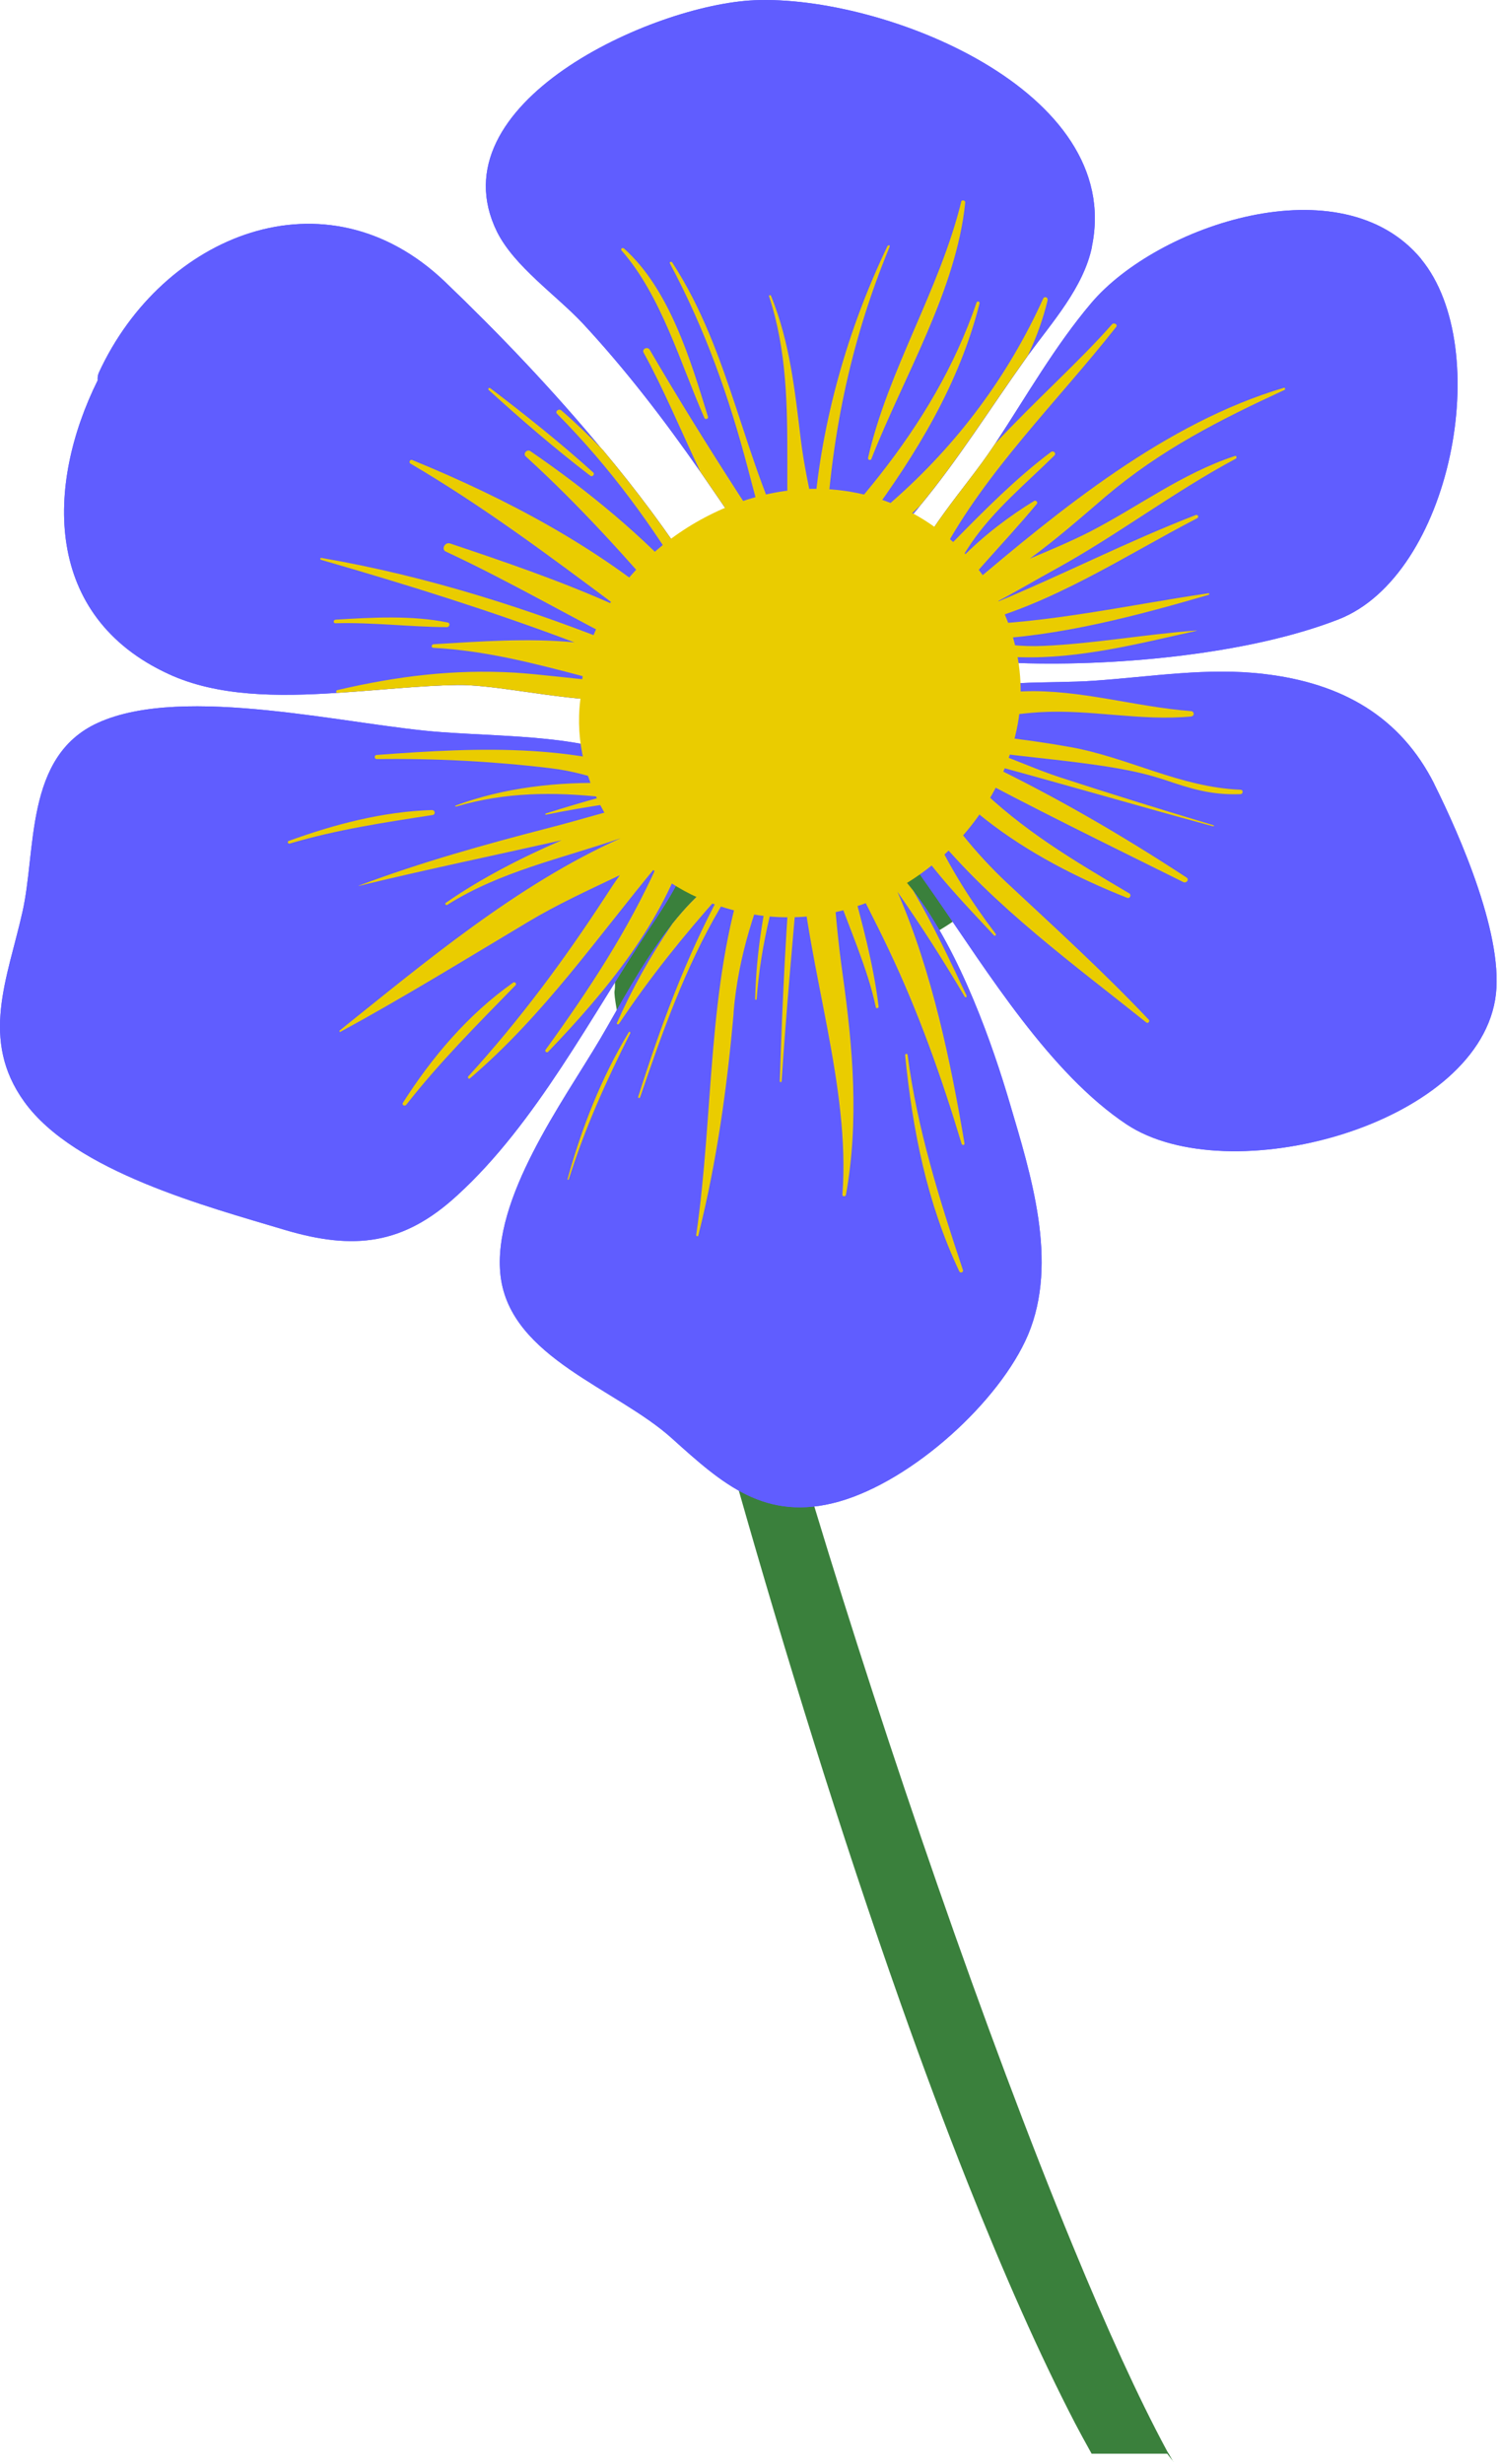 <svg width="589" height="968" viewBox="0 0 589 968" fill="none" xmlns="http://www.w3.org/2000/svg">
<path d="M395.423 345.602C356.863 378.991 352.55 370.097 332.1 375.646C311.671 381.215 302.809 380.968 291.888 375.318C280.945 369.649 254.465 364.612 240.688 353.086C226.913 341.562 218.372 323.635 204.789 294.242L395.423 345.56V345.602Z" fill="#3A803C"/>
<path d="M461.083 967.164C460.202 966.123 459.43 965.064 458.594 964.023H428.916C426.171 959.109 424.045 955.15 422.459 952.132C408.38 924.984 394.218 892.84 380.357 857.922C371.345 835.281 362.483 811.439 353.858 787.023C330.232 720.245 308.367 649.103 290.32 585.711C284.139 564.11 278.432 543.409 273.24 524.051C260.001 474.631 250.15 434.267 245.128 410.933C245.044 410.404 244.914 409.853 244.83 409.363C244.27 406.67 243.735 404.284 243.347 402.142C243.219 401.612 243.133 401.062 243.049 400.571C242.79 399.205 242.533 397.92 242.361 396.819C241.611 392.637 241.31 390.088 241.48 389.292C241.653 388.416 241.695 387.314 241.611 386.029C241.525 385.254 241.438 384.459 241.266 383.602C240.881 381.236 240.215 378.523 239.315 375.463C238.563 372.772 237.662 369.875 236.611 366.876C235.687 364.185 234.7 361.43 233.649 358.658C232.554 355.761 231.417 352.864 230.302 350.11C228.65 345.931 226.997 342.013 225.518 338.505C225.088 337.464 224.679 336.486 224.25 335.568C222.148 330.613 220.496 326.981 219.939 325.655C219.766 325.329 219.68 325.125 219.68 325.125L237.684 331.326L238.735 331.733H238.777L249.679 335.487L266.502 341.321L268.539 341.972L280.965 346.277L288.194 348.805L290.641 349.683L297.058 351.865L298.839 352.478L301.37 353.333L303.989 354.251L316.8 358.677L320.189 359.841H320.233L334.05 364.673L339.715 366.611L347.334 369.264L350.123 370.221C349.694 370.426 349.028 370.751 348.256 371.181C347.119 371.752 345.681 372.589 343.901 373.588H343.856C343.171 373.955 342.421 374.362 341.627 374.873C340.66 375.402 339.631 375.995 338.536 376.606C336.218 377.972 333.707 379.503 330.962 381.155C328.086 382.888 324.996 384.784 321.755 386.784C317.742 389.312 313.559 391.984 309.418 394.758C308.774 395.125 308.152 395.595 307.509 396.004C305.856 397.124 304.204 398.227 302.593 399.347C297.014 403.183 291.694 407.079 287.079 410.708C284.462 412.809 282.058 414.83 279.976 416.786H279.934C278.538 418.194 278.24 422.62 278.925 429.595V429.718C279.441 434.839 280.45 441.405 281.93 449.176C287.809 479.547 300.835 528.293 317.786 584.588C318.472 587.016 319.266 589.505 320.018 592.032C348.429 685.877 387.117 798.914 421.6 882.499C434.796 914.521 447.35 942.2 458.508 962.861C458.636 963.105 458.893 963.575 459.302 964.186C459.687 964.922 460.353 966.002 461.125 967.327V967.287L461.083 967.164Z" fill="#3A803C"/>
<path d="M236.886 176.823C250.212 192.731 262.465 209.171 272.957 225.53C282.164 239.909 288 253.717 272.573 266.648C251.522 284.413 204.421 268.872 179.808 269.137C165.261 269.341 148.867 271.197 132.258 272.236C108.997 273.767 85.416 273.686 66.274 264.834C17.029 242.193 17.908 190.793 38.379 149.43C38.295 148.431 38.379 147.411 38.894 146.289C63.83 92.278 127.925 65.845 174.853 110.716C195.731 130.706 217.34 153.285 236.822 176.862L236.866 176.823H236.886Z" fill="#605DFF"/>
<path d="M236.886 176.823C250.212 192.731 262.465 209.171 272.957 225.53C282.164 239.909 288 253.717 272.573 266.648C251.522 284.413 204.421 268.872 179.808 269.137C165.261 269.341 148.867 271.197 132.258 272.236C108.997 273.767 85.416 273.686 66.274 264.834C17.029 242.193 17.908 190.793 38.379 149.43C38.295 148.431 38.379 147.411 38.894 146.289C63.83 92.278 127.925 65.845 174.853 110.716C195.731 130.706 217.34 153.285 236.822 176.862L236.866 176.823H236.886Z" fill="#605DFF"/>
<path d="M236.897 176.828C250.22 192.736 262.473 209.176 272.968 225.535C282.173 239.914 288.008 253.722 272.581 266.653C251.53 284.418 204.431 268.877 179.819 269.142C165.269 269.346 148.875 271.2 132.266 272.241C132.01 271.835 132.01 271.242 132.611 271.119C155.978 265.673 178.058 262.899 202.155 264.267C213.271 265.02 224.108 266.53 234.921 267.409C233.098 266.837 231.295 266.245 229.473 265.796C209.944 260.636 190.654 255.599 170.247 254.516C169.369 254.477 169.411 253.232 170.333 253.111C188.723 252.028 207.327 250.622 225.716 252.376C193.293 240.137 160.226 229.777 126.108 219.945C125.595 219.701 125.851 219.069 126.367 219.211C167.886 226.35 208.464 239.322 247.453 255.148C248.718 255.434 249.813 255.68 251.015 255.945C225.566 243.218 200.633 228.553 175.204 216.722C173.251 215.846 174.817 212.928 176.77 213.5C197.821 220.556 220.653 228.327 242.175 238.037C216.038 218.537 189.968 198.997 161.343 182.171C160.462 181.723 161.084 180.396 161.942 180.722C198.507 195.673 235.33 215.091 265.006 241.136C246.659 219.659 227.926 198.793 206.577 179.316C205.396 178.194 207.09 176.338 208.4 177.255C231.059 192.796 252.711 210.644 271.101 231.02C256.337 206.606 240.029 183.926 218.936 162.632C217.883 161.673 219.58 160.367 220.544 161.224C226.21 166.138 231.618 171.34 236.917 176.807L236.832 176.847L236.897 176.828Z" fill="#EACC00"/>
<path d="M192.584 152.494C192.155 152.169 191.575 152.822 191.982 153.189C204.923 164.957 218.032 176.276 231.98 186.945C232.754 187.514 233.847 186.332 233.117 185.658C220.136 173.932 206.573 163.101 192.584 152.474V152.494Z" fill="#EACC00"/>
<path d="M175.931 244.579C161.813 241.682 146.213 242.6 131.878 243.457C130.956 243.497 130.827 244.865 131.792 244.865C146.469 244.456 160.932 246.313 175.588 246.394C176.639 246.394 177.068 244.823 175.931 244.579Z" fill="#EACC00"/>
<path d="M429.078 96.909C425.773 112.94 413.433 126.585 403.928 139.64C403.629 140.046 403.284 140.597 402.963 141.006C389.272 160.178 376.42 180.759 361.355 198.89C361.14 199.218 360.884 199.422 360.669 199.768C353.267 208.66 345.543 215.514 336.743 219.552C327.237 224.059 316.572 225.223 303.633 222.449C298.977 221.368 297.046 218.186 297.004 214.759C291.854 210.089 287.498 203.316 282.841 196.504C280.308 192.833 277.691 189.018 275.181 185.347C260.976 164.971 245.934 145.309 228.896 126.973C218.404 115.816 202.18 104.782 195.293 91.075C170.595 40.757 256.256 1.82 296.466 0.087C347.151 -2.055 441.888 35.617 429.014 96.969L429.056 96.929L429.078 96.909Z" fill="#605DFF"/>
<path d="M429.078 96.909C425.773 112.94 413.433 126.585 403.928 139.64C403.629 140.046 403.284 140.597 402.963 141.006C389.272 160.178 376.42 180.759 361.355 198.89C361.14 199.218 360.884 199.422 360.669 199.768C353.267 208.66 345.543 215.514 336.743 219.552C327.237 224.059 316.572 225.223 303.633 222.449C298.977 221.368 297.046 218.186 297.004 214.759C291.854 210.089 287.498 203.316 282.841 196.504C280.308 192.833 277.691 189.018 275.181 185.347C260.976 164.971 245.934 145.309 228.896 126.973C218.404 115.816 202.18 104.782 195.293 91.075C170.595 40.757 256.256 1.82 296.466 0.087C347.151 -2.055 441.888 35.617 429.014 96.969L429.056 96.929L429.078 96.909Z" fill="#605DFF"/>
<path d="M411.681 117.777C409.858 125.344 407.239 132.604 403.914 139.6C403.613 140.009 403.27 140.559 402.947 140.968C389.258 160.141 376.404 180.721 361.341 198.852C353.638 206.257 345.226 212.906 336.729 219.514C327.223 224.021 316.558 225.164 303.62 222.411C298.963 221.329 297.032 218.148 296.99 214.721C291.838 210.051 287.482 203.278 282.825 196.466C280.295 192.795 277.675 188.981 275.167 185.31C267.42 168.911 260.531 152.369 252.935 138.622C252.057 137.093 254.417 136.01 255.295 137.418C266.239 156.184 277.742 174.724 289.544 193.039C293.061 198.648 297.074 204.073 301.087 209.438C298.341 201.383 296.215 192.958 293.941 184.35C286.54 156.163 277.162 129.526 263.215 103.479C262.87 102.988 263.772 102.603 264.137 103.112C287.612 139.152 292.032 182.027 312.116 218.678C308.856 206.828 309.413 193.386 309.369 181.699C309.369 159.548 309.241 137.827 302.182 116.41C301.967 116.043 302.739 115.799 302.932 116.166C310.378 134.461 312.309 153.347 314.649 172.643C315.828 182.31 317.91 191.857 319.883 201.485C322.803 165.24 333.253 128.975 348.723 96.666C348.982 96.176 349.86 96.381 349.603 96.829C333.532 135.625 326.256 173.602 324.283 213.803C330.763 204.38 338.618 195.672 345.677 186.697C362.113 165.708 375.18 143.842 383.721 118.857C383.98 118.123 385.073 118.49 384.903 119.184C376.833 151.003 360.14 178.233 340.892 204.422C344.325 201.994 347.823 199.587 350.74 196.894C376.32 174.459 396.189 147.597 409.878 117.349C410.307 116.308 411.831 116.736 411.617 117.837L411.703 117.756L411.681 117.777Z" fill="#EACC00"/>
<path d="M377.696 79.266C369.113 114.144 349.026 145.168 341.087 179.881C340.917 180.717 342.096 181.085 342.397 180.29C354.951 148.186 375.829 113.981 379.262 79.551C379.348 78.675 377.866 78.39 377.652 79.266H377.696Z" fill="#EACC00"/>
<path d="M245.133 97.618C244.576 97.13 243.695 97.823 244.211 98.394C259.981 116.363 267.341 142.901 276.804 164.255C277.105 164.968 278.415 164.54 278.2 163.806C271.44 141.778 263.158 113.691 245.175 97.618H245.133Z" fill="#EACC00"/>
<path d="M274.204 314.088C277.078 316.82 274.848 320.858 271.629 321.736C272.142 324.348 272.228 326.938 271.886 329.547C270.835 340.827 263.559 352.27 255.277 364.67C232.445 398.876 210.667 441.403 179.637 469.671C158.416 489.171 139.017 491.23 112.045 483.256C81.36 474.037 29.346 460.329 9.562 432.897C-8.033 408.523 2.933 384.434 8.768 358.531C14.389 334.157 9.518 297.26 38.358 284.044C72.305 268.462 138.053 285.248 173.843 287.674C201.738 289.653 228.842 288.877 252.186 299.402C254.312 299.279 256.673 299.811 258.732 301.686C259.956 302.624 260.898 303.665 261.907 304.706C263.603 305.786 265.256 306.888 266.908 308.01C269.483 309.824 271.886 311.885 274.268 314.127H274.182L274.204 314.088Z" fill="#605DFF"/>
<path d="M274.204 314.088C277.078 316.82 274.848 320.858 271.629 321.736C272.142 324.348 272.228 326.938 271.886 329.547C270.835 340.827 263.559 352.27 255.277 364.67C232.445 398.876 210.667 441.403 179.637 469.671C158.416 489.171 139.017 491.23 112.045 483.256C81.36 474.037 29.346 460.329 9.562 432.897C-8.033 408.523 2.933 384.434 8.768 358.531C14.389 334.157 9.518 297.26 38.358 284.044C72.305 268.462 138.053 285.248 173.843 287.674C201.738 289.653 228.842 288.877 252.186 299.402C254.312 299.279 256.673 299.811 258.732 301.686C259.956 302.624 260.898 303.665 261.907 304.706C263.603 305.786 265.256 306.888 266.908 308.01C269.483 309.824 271.886 311.885 274.268 314.127H274.182L274.204 314.088Z" fill="#605DFF"/>
<path d="M274.208 314.099C277.084 316.834 274.852 320.872 271.633 321.748C272.149 324.359 272.235 326.95 271.892 329.561C271.377 329.886 270.883 330.133 270.368 330.479C260.734 362.053 238.374 389.323 215.328 413.288C214.814 413.736 214.02 413.084 214.319 412.533C231.571 388.691 246.787 365.438 258.288 339.861C234.575 368.417 213.675 398.867 184.687 423.65C184.172 424.099 183.592 423.404 183.999 422.916C204.342 400.561 221.572 377.288 237.858 352.302C239.725 349.365 241.57 346.612 243.568 343.838C231.271 349.712 218.955 355.322 207.41 362.256C183.141 376.758 158.657 391.85 133.766 405.395C133.467 405.516 133.208 405.11 133.423 404.905C166.705 378.287 203.097 347.551 243.931 329.296C220.887 337.27 196.403 342.391 175.739 355.525C175.224 355.852 174.644 354.995 175.137 354.73C189.043 345.102 204.599 337.087 220.714 330.112C194.084 336.108 167.326 341.675 141.061 348.039C140.977 348.122 140.933 348.039 140.977 347.958C165.417 338.78 190.394 331.803 215.801 325.237C227.773 322.177 240.413 318.179 253.138 315.284C251.527 315.08 249.833 314.794 248.222 314.55C245.605 314.917 242.944 315.201 240.478 315.589C231.85 316.873 223.139 318.323 214.514 320.096C214.213 320.219 214.171 319.729 214.469 319.608C221.701 317.303 229.061 315.14 236.378 313.121C217.646 311.183 198.849 311.102 179.128 316.915C178.913 316.955 178.785 316.548 179 316.506C197.991 309.45 219.04 307.043 240.048 307.696C232.43 305.003 224.705 302.822 216.336 301.822C193.934 299.13 170.589 297.905 148.1 298.231C147.05 298.314 146.921 296.702 147.972 296.621C189.149 293.521 229.684 291.746 266.849 308.063C269.423 309.878 271.828 311.938 274.208 314.183L274.253 314.141L274.208 314.099Z" fill="#EACC00"/>
<path d="M201.551 386.109C183.826 398.632 169.643 415.48 158.313 433.287C157.797 434.102 158.999 434.816 159.622 434.06C172.732 417.295 187.646 402.405 202.538 387.129C203.182 386.476 202.324 385.558 201.529 386.088L201.551 386.109Z" fill="#EACC00"/>
<path d="M169.833 318.25C150.393 318.863 131.446 323.859 113.399 330.406C112.777 330.61 113.142 331.609 113.786 331.447C132.218 325.961 150.994 323.145 170.006 320.209C171.143 320.046 171.014 318.271 169.833 318.313V318.271V318.25Z" fill="#EACC00"/>
<path d="M358.861 349.995C377.507 374.042 390.317 411.55 396.691 433.172C405.017 461.4 416.003 495.686 403.964 524.405C392.85 550.552 358.774 581.637 329.72 589.938C300.688 598.118 283.928 583.044 264.101 565.197C242.493 545.576 200.65 533.543 196.701 501.439C193.075 471.068 221.314 432.763 235.777 408.267C243.008 396.07 252.343 377.978 264.145 363.069C264.231 362.864 264.36 362.741 264.446 362.66C273.542 351.259 284.187 341.754 296.438 338.246C301.632 334.064 306.632 331.271 311.481 329.536C311.567 329.455 311.695 329.496 311.782 329.415C330.127 323.172 345.858 333.29 358.838 350.077L358.88 350.035L358.861 349.995Z" fill="#605DFF"/>
<path d="M358.861 349.995C377.507 374.042 390.317 411.55 396.691 433.172C405.017 461.4 416.003 495.686 403.964 524.405C392.85 550.552 358.774 581.637 329.72 589.938C300.688 598.118 283.928 583.044 264.101 565.197C242.493 545.576 200.65 533.543 196.701 501.439C193.075 471.068 221.314 432.763 235.777 408.267C243.008 396.07 252.343 377.978 264.145 363.069C264.231 362.864 264.36 362.741 264.446 362.66C273.542 351.259 284.187 341.754 296.438 338.246C301.632 334.064 306.632 331.271 311.481 329.536C311.567 329.455 311.695 329.496 311.782 329.415C330.127 323.172 345.858 333.29 358.838 350.077L358.88 350.035L358.861 349.995Z" fill="#605DFF"/>
<path d="M288.28 397.845C285.705 427.338 281.609 456.608 274.377 485.448C274.377 485.856 273.539 485.733 273.539 485.325C280.556 437.189 277.766 387.727 292.809 342.366C289.225 347.038 285.792 351.831 282.874 356.868C269.099 380.385 260.215 405.717 251.501 431.153C251.331 431.56 250.579 431.397 250.751 430.988C259.764 402.476 269.528 376.408 282.724 351.769C268.648 367.556 255.364 383.996 243.199 402.271C242.898 402.678 242.146 402.353 242.405 401.904C248.198 388.81 255.514 375.634 264.097 363.109C264.183 362.907 264.312 362.784 264.398 362.702C273.497 351.299 284.139 341.794 296.392 338.286C301.584 334.106 306.586 331.311 311.435 329.578C304.504 349.912 298.881 370.453 297.315 392.583C297.315 392.869 296.799 392.908 296.713 392.583C297.142 373.411 300.427 354.359 305.383 335.677C297.058 355.298 290.128 374.879 288.216 397.987L288.26 397.866L288.28 397.845Z" fill="#EACC00"/>
<path d="M358.856 349.995C366.796 363.457 373.403 377.673 379.821 391.237C379.991 391.725 379.347 392.073 379.069 391.604C370.658 377.306 361.944 363.721 352.611 350.362C366.431 382.018 373.704 418.16 378.982 449.244C379.111 449.937 378.104 450.12 377.845 449.407C369.992 423.299 361.022 397.926 349.22 373.124C344.028 362.09 338.19 351.217 332.87 340.144C333.255 342.04 333.62 344.019 334.264 346.017C338.75 362.539 343.148 378.528 345.251 395.519C345.251 396.132 344.243 396.397 344.114 395.682C341.024 380.61 333.341 363.824 327.461 347.017C328.256 358.745 329.373 370.575 331.089 382.71C335.144 411.755 337.591 440.351 332.397 469.437C332.268 470.231 330.875 470.231 331.003 469.313C334.222 427.093 317.591 381.344 314.266 337.553C311.733 366.637 309.03 395.723 307.121 424.849C307.121 425.258 306.391 425.216 306.391 424.849C307.441 393.031 308.879 361.131 311.797 329.313C330.145 323.072 345.873 333.188 358.856 349.974V349.995Z" fill="#EACC00"/>
<path d="M355.642 414.604C358.602 444.015 364.139 472.407 376.95 499.555C377.292 500.289 378.644 499.881 378.387 499.065C369.161 471.427 360.341 443.281 356.607 414.399C356.523 413.828 355.598 413.991 355.642 414.604Z" fill="#EACC00"/>
<path d="M247.058 405.569C236.156 423.661 228.582 443.119 223.003 463.251C222.916 463.537 223.39 463.66 223.474 463.374C229.741 443.507 238.196 424.621 247.657 405.936C247.872 405.569 247.272 405.142 247.035 405.569H247.058Z" fill="#EACC00"/>
<path d="M563.585 308.091C573.776 328.548 591.567 369.075 587.467 392.838C579.013 442.463 482.667 468.122 442.755 441.81C412.65 421.862 387.929 381.681 367.974 352.881C360.7 342.438 352.716 331.811 349.757 320.9C347.89 319.94 346.58 318.412 346.237 316.188C345.401 310.619 345.635 305.52 346.624 300.768C348.319 292.508 352.889 285.511 360.227 280.065C363.445 277.72 367.288 275.518 371.515 273.743C388.896 266.584 411.92 268.787 430.31 267.421C452.347 265.89 474.619 262.138 496.721 264.809C527.408 268.399 550.281 281.617 563.605 308.07L563.585 308.091Z" fill="#605DFF"/>
<path d="M563.585 308.091C573.776 328.548 591.567 369.075 587.467 392.838C579.013 442.463 482.667 468.122 442.755 441.81C412.65 421.862 387.929 381.681 367.974 352.881C360.7 342.438 352.716 331.811 349.757 320.9C347.89 319.94 346.58 318.412 346.237 316.188C345.401 310.619 345.635 305.52 346.624 300.768C348.319 292.508 352.889 285.511 360.227 280.065C363.445 277.72 367.288 275.518 371.515 273.743C388.896 266.584 411.92 268.787 430.31 267.421C452.347 265.89 474.619 262.138 496.721 264.809C527.408 268.399 550.281 281.617 563.605 308.07L563.585 308.091Z" fill="#605DFF"/>
<path d="M468.246 281.478C448.034 283.416 428.505 278.583 408.334 279.826C392.993 280.827 377.973 284.375 362.844 286.355C382.027 288.211 401.576 290.107 420.545 293.513C443.461 297.632 463.718 309.34 487.385 310.278C488.653 310.278 488.48 312.012 487.385 312.012C475.971 312.421 468.118 309.953 457.539 306.363C445.244 302.305 432.648 300.734 419.902 299.122C410.352 297.96 400.718 297.021 391.104 295.776C399.645 298.836 408.014 302.63 416.254 305.323C436.296 311.891 456.55 318.131 476.871 324.251C477.086 324.332 477.002 324.658 476.701 324.658C446.852 316.602 417.305 307.871 387.456 299.856C414.688 312.95 440.694 328.045 466.142 344.729C467.452 345.484 466.229 347.176 464.919 346.544C435.287 331.797 405.525 317.376 376.557 301.673C378.831 303.731 381.041 305.792 383.315 308.036C401.749 326.249 421.532 337.875 443.806 351.051C444.684 351.664 443.977 353.151 442.884 352.745C423.185 344.933 403.937 335.02 387.414 322.088C377.136 314.072 368.016 304.935 358.747 296.104C364.883 304.445 370.783 312.992 378.488 320.68C378.831 321.047 378.229 321.435 377.886 321.212C373.489 317.499 368.874 313.359 364.432 308.852C373.23 322.232 382.822 334.836 395.847 347.034C414.708 364.636 433.721 381.952 451.4 400.655C451.96 401.226 451.102 402.267 450.436 401.737C423.162 379.872 390.117 355.907 366.814 327.209C373.444 341.26 381.662 354.355 391.254 366.92C391.513 367.328 390.998 367.96 390.546 367.491C379.302 355.396 366.965 342.75 358.123 328.982C352.46 320.232 349.456 310.543 346.664 300.671C348.361 292.412 352.931 285.416 360.269 279.97C373.466 274.81 388.036 272.199 402.112 271.627C424.344 270.772 446.036 277.747 468.118 279.399C469.21 279.522 469.425 281.213 468.288 281.378V281.459L468.246 281.478Z" fill="#EACC00"/>
<path d="M400.693 380.036C407.236 389.173 413.589 399.658 422.086 407.265C422.881 407.96 424.36 407.184 423.739 406.185C418.074 396.434 408.975 387.97 401.25 379.648C400.994 379.364 400.414 379.689 400.648 380.017H400.693V380.036Z" fill="#605DFF"/>
<path d="M392.457 335.607C392.028 335.28 391.365 335.77 391.814 336.179C408.381 351.964 425.589 367.549 444.965 380.234C445.352 380.478 445.932 379.948 445.525 379.581C428.785 363.957 410.354 350.007 392.438 335.628L392.457 335.607Z" fill="#605DFF"/>
<path d="M514.554 305.913C493.804 300.713 472.817 296.531 451.724 292.737C451.423 292.697 451.253 293.104 451.596 293.186C472.56 297.449 493.33 302.323 514.167 307.158C515.047 307.362 515.476 306.117 514.596 305.913H514.554Z" fill="#605DFF"/>
<path d="M558.393 101.784C587.447 137.027 570.195 226.037 525.969 243.334C489.9 257.428 435.76 262.14 396.556 260.365C387.845 260.079 380.313 259.203 374.198 257.102C372.933 257.388 371.451 257.47 369.798 256.898C365.657 255.367 362.438 253.594 360.122 251.615C353.663 246.211 352.977 238.643 356.196 228.302C361.817 210.006 379.37 191.814 389.969 175.903C390.269 175.374 390.721 174.863 391.022 174.333C403.102 155.997 414.561 135.825 428.809 119.039C454.773 88.422 527.022 63.927 558.393 101.721V101.763V101.784Z" fill="#605DFF"/>
<path d="M558.393 101.784C587.447 137.027 570.195 226.037 525.969 243.334C489.9 257.428 435.76 262.14 396.556 260.365C387.845 260.079 380.313 259.203 374.198 257.102C372.933 257.388 371.451 257.47 369.798 256.898C365.657 255.367 362.438 253.594 360.122 251.615C353.663 246.211 352.977 238.643 356.196 228.302C361.817 210.006 379.37 191.814 389.969 175.903C390.269 175.374 390.721 174.863 391.022 174.333C403.102 155.997 414.561 135.825 428.809 119.039C454.773 88.422 527.022 63.927 558.393 101.721V101.763V101.784Z" fill="#605DFF"/>
<path d="M434.473 195.04C424.881 203.26 415.075 211.889 404.624 219.495C412.564 216.15 420.481 212.846 428.164 208.95C447.39 199.038 464.277 186.067 485.242 179.152C485.843 178.906 486.164 179.968 485.543 180.233C461.058 193.327 439.129 210.195 414.86 223.533C407.542 227.532 399.218 232.509 390.504 237.037C417.262 226.003 442.412 212.99 469.814 202.363C470.65 202.035 471.252 203.137 470.414 203.606C442.518 218.027 412.458 238.138 380.441 245.542C412.112 244.827 443.441 237.729 474.727 233.101C475.156 232.978 475.371 233.631 474.9 233.712C447.584 241.646 415.975 250.233 385.741 251.232C393.23 253.212 401.169 254.169 410.053 253.763C430.053 252.884 450.137 249.172 470.093 247.724C470.179 247.643 470.221 247.887 470.093 247.847C447.562 252.845 424.343 258.881 400.977 258.228C388.381 257.821 372.351 257.413 360.098 251.62C353.641 246.214 352.953 238.647 356.172 228.308C361.795 210.011 379.346 191.817 389.947 175.909C390.248 175.377 390.699 174.868 391 174.339C406.684 157.45 424.151 141.988 436.919 127.446C437.627 126.57 439.364 127.488 438.572 128.445C415.398 157.857 387.33 185.087 369.905 217.864C371.643 216.008 373.254 214.193 375.013 212.458C386.943 200.344 399.238 187.881 412.971 177.582C413.98 176.887 415.161 178.112 414.28 178.988C402.821 190.268 390.571 200.302 381.514 213.541C380.249 215.437 379.067 217.335 377.91 219.17C386.578 210.276 397.114 202.423 406.363 196.815C407.071 196.366 407.885 197.386 407.414 197.937C400.698 206.076 393.466 213.845 386.449 221.74C383.445 225.085 380.527 228.796 377.481 232.244C378.532 231.753 379.432 231.203 380.527 230.713C416.619 200.098 458.054 166.098 504.448 152.371C504.963 152.209 505.155 152.943 504.79 153.166C479.041 165.057 456.081 176.725 434.451 195.061L434.473 195.04Z" fill="#EACC00"/>
<path d="M458.076 133.025C438.764 144.384 421.127 159.927 407.093 176.855C406.664 177.345 407.522 178.059 408.016 177.589C424.259 162.048 441.039 147.934 458.656 133.84C459.085 133.473 458.57 132.718 458.034 133.025H458.076Z" fill="#605DFF"/>
<path d="M423.957 183.312C423.957 183.312 424.044 183.763 424.216 183.598C439.301 170.137 454.494 156.982 470.242 144.254C470.415 144.131 470.2 143.887 470.028 144.01C454.043 156.329 438.485 169.423 423.938 183.294H423.979L423.957 183.312Z" fill="#605DFF"/>
<path d="M399.435 286.78C388.491 338.505 330.318 377.4 274.678 352.884C242.341 338.547 222.965 303.994 228.436 272.236C229.188 233.891 267.533 198.811 308.175 192.935C366.047 184.594 410.099 236.482 399.457 286.78H399.412H399.435Z" fill="#EACC00"/>
</svg>
